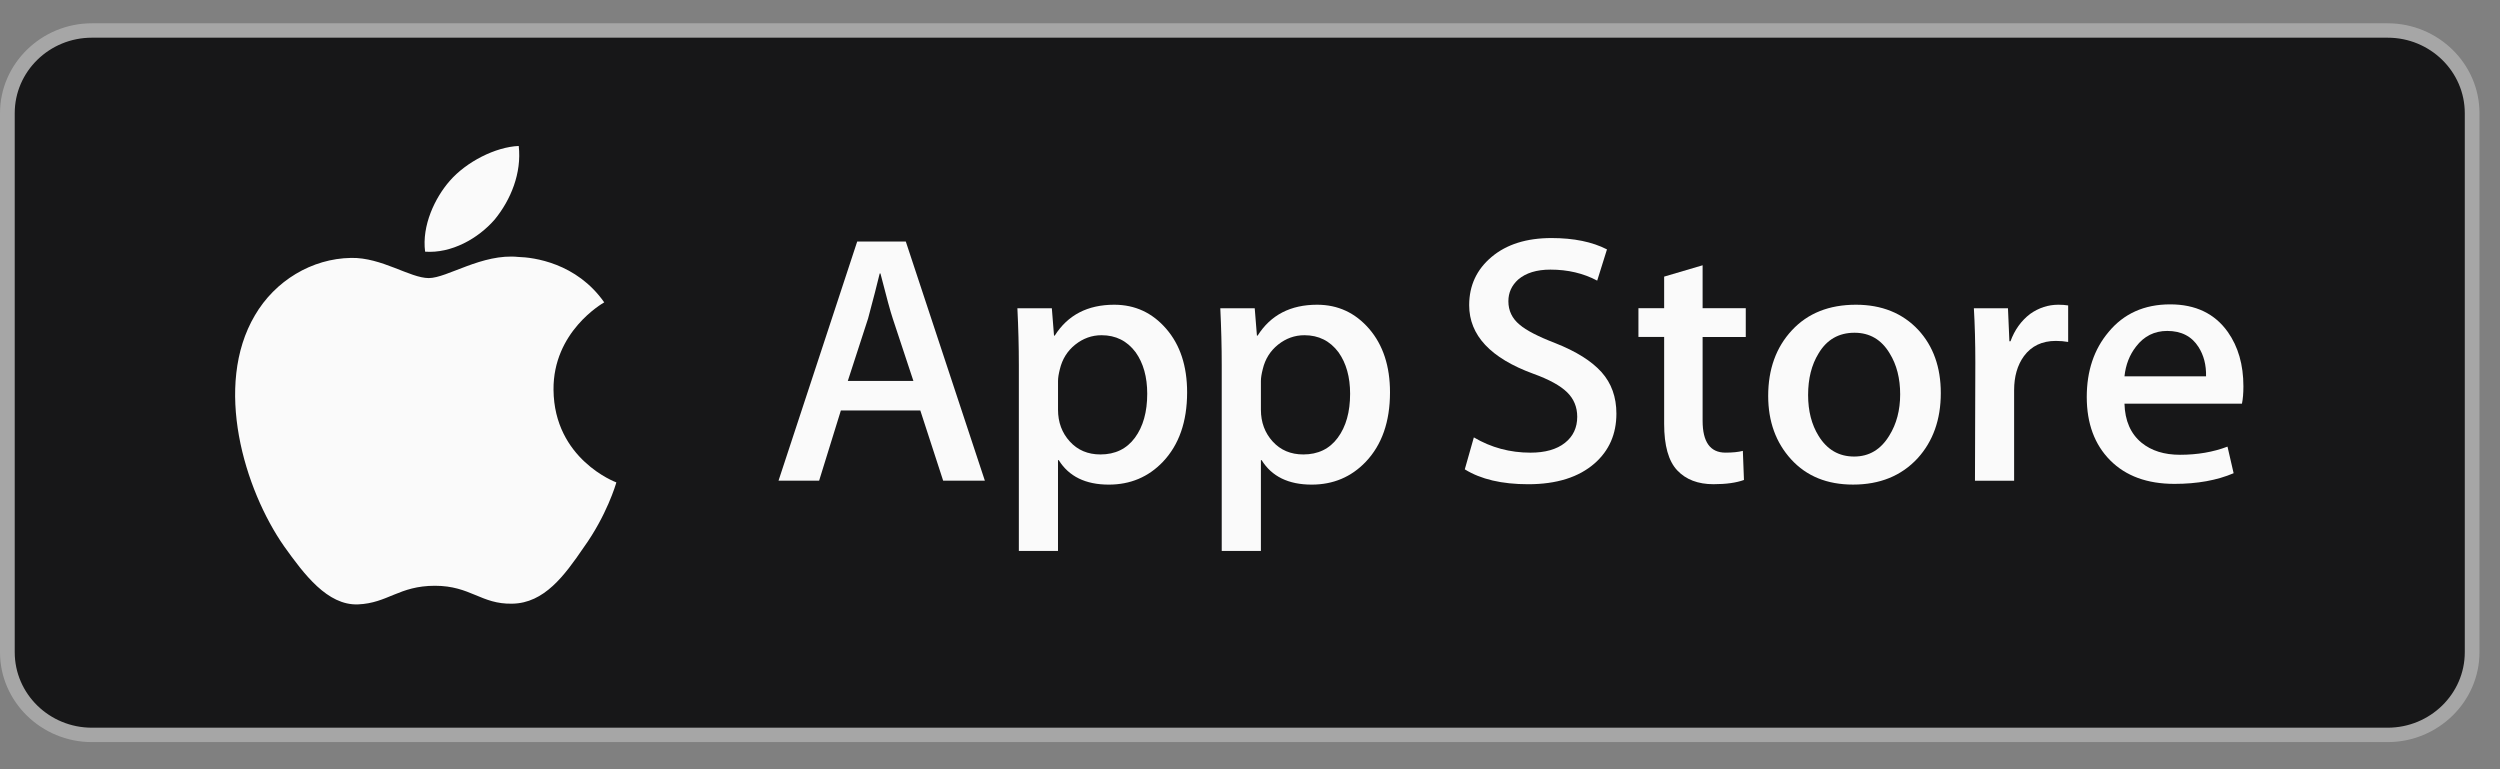 <svg width="91" height="28" viewBox="0 0 91 28" fill="none" xmlns="http://www.w3.org/2000/svg">
<rect x="0" y="0" width="91" height="28" fill="#808080" stroke="none"/>
<path d="M89.752 23.995C89.752 25.389 88.603 26.518 87.182 26.518H3.075C1.655 26.518 0.502 25.389 0.502 23.995V3.869C0.502 2.475 1.655 1.342 3.075 1.342H87.182C88.603 1.342 89.752 2.475 89.752 3.869L89.752 23.995Z" fill="#171718"/>
<path d="M86.911 1.372C88.458 1.372 89.718 2.604 89.718 4.119V23.742C89.718 25.256 88.458 26.488 86.911 26.488H3.343C1.795 26.488 0.536 25.256 0.536 23.742V4.119C0.536 2.604 1.795 1.372 3.343 1.372H86.911ZM86.911 0.848H3.343C1.505 0.848 0 2.321 0 4.119V23.742C0 25.54 1.505 27.012 3.343 27.012H86.911C88.748 27.012 90.253 25.54 90.253 23.742V4.119C90.253 2.321 88.748 0.848 86.911 0.848Z" fill="#A6A6A6"/>
<path d="M20.148 14.188C20.129 12.079 21.913 11.054 21.994 11.006C20.984 9.565 19.418 9.368 18.868 9.353C17.553 9.217 16.277 10.122 15.607 10.122C14.924 10.122 13.893 9.366 12.781 9.388C11.35 9.409 10.012 10.22 9.278 11.478C7.763 14.044 8.893 17.815 10.344 19.889C11.07 20.905 11.918 22.04 13.029 22C14.115 21.956 14.521 21.322 15.832 21.322C17.131 21.322 17.512 22 18.645 21.974C19.811 21.956 20.545 20.954 21.245 19.929C22.084 18.764 22.421 17.618 22.435 17.559C22.407 17.55 20.17 16.714 20.148 14.188Z" fill="#FAFAFA"/>
<path d="M18.009 7.988C18.593 7.273 18.993 6.301 18.882 5.313C18.036 5.35 16.979 5.886 16.37 6.585C15.831 7.201 15.35 8.211 15.474 9.161C16.424 9.23 17.399 8.692 18.009 7.988Z" fill="#FAFAFA"/>
<path d="M35.849 17.497H34.331L33.499 14.94H30.608L29.816 17.497H28.338L31.202 8.792H32.971L35.849 17.497ZM33.248 13.867L32.496 11.594C32.417 11.362 32.268 10.815 32.048 9.954H32.021C31.933 10.325 31.792 10.871 31.598 11.594L30.86 13.867H33.248Z" fill="#FAFAFA"/>
<path d="M43.211 14.282C43.211 15.35 42.916 16.193 42.327 16.813C41.799 17.364 41.143 17.64 40.36 17.64C39.515 17.64 38.908 17.343 38.538 16.749H38.511V20.055H37.086V13.287C37.086 12.616 37.068 11.927 37.033 11.221H38.287L38.366 12.216H38.393C38.868 11.466 39.59 11.092 40.558 11.092C41.315 11.092 41.946 11.384 42.452 11.97C42.959 12.556 43.211 13.326 43.211 14.282ZM41.759 14.333C41.759 13.722 41.619 13.219 41.337 12.822C41.028 12.409 40.615 12.202 40.096 12.202C39.744 12.202 39.425 12.317 39.139 12.544C38.853 12.773 38.666 13.072 38.578 13.442C38.534 13.615 38.512 13.756 38.512 13.867V14.914C38.512 15.37 38.655 15.756 38.941 16.07C39.227 16.385 39.599 16.542 40.056 16.542C40.593 16.542 41.011 16.339 41.31 15.935C41.609 15.53 41.759 14.996 41.759 14.333Z" fill="#FAFAFA"/>
<path d="M50.596 14.282C50.596 15.35 50.301 16.193 49.711 16.813C49.183 17.364 48.527 17.64 47.745 17.64C46.899 17.64 46.292 17.343 45.923 16.749H45.897V20.055H44.471V13.287C44.471 12.616 44.453 11.927 44.419 11.221H45.672L45.752 12.216H45.778C46.253 11.466 46.974 11.092 47.943 11.092C48.699 11.092 49.331 11.384 49.838 11.97C50.342 12.556 50.596 13.326 50.596 14.282ZM49.144 14.333C49.144 13.722 49.003 13.219 48.721 12.822C48.412 12.409 48 12.202 47.48 12.202C47.128 12.202 46.809 12.317 46.523 12.544C46.237 12.773 46.05 13.072 45.963 13.442C45.919 13.615 45.897 13.756 45.897 13.867V14.914C45.897 15.37 46.04 15.756 46.325 16.07C46.611 16.384 46.982 16.542 47.441 16.542C47.978 16.542 48.396 16.339 48.694 15.935C48.994 15.53 49.144 14.996 49.144 14.333Z" fill="#FAFAFA"/>
<path d="M58.837 15.056C58.837 15.796 58.575 16.399 58.047 16.864C57.468 17.372 56.661 17.626 55.624 17.626C54.666 17.626 53.899 17.445 53.318 17.084L53.648 15.921C54.274 16.291 54.961 16.477 55.709 16.477C56.245 16.477 56.663 16.358 56.963 16.121C57.262 15.884 57.411 15.567 57.411 15.17C57.411 14.817 57.288 14.519 57.042 14.278C56.796 14.037 56.386 13.812 55.814 13.605C54.257 13.037 53.478 12.204 53.478 11.109C53.478 10.393 53.751 9.807 54.297 9.35C54.842 8.893 55.568 8.665 56.475 8.665C57.285 8.665 57.958 8.803 58.494 9.078L58.138 10.215C57.637 9.948 57.07 9.814 56.435 9.814C55.934 9.814 55.542 9.935 55.261 10.176C55.024 10.391 54.905 10.654 54.905 10.964C54.905 11.308 55.041 11.593 55.313 11.817C55.551 12.023 55.982 12.247 56.608 12.488C57.373 12.79 57.935 13.143 58.297 13.547C58.657 13.95 58.837 14.454 58.837 15.056Z" fill="#FAFAFA"/>
<path d="M63.546 12.267H61.975V15.314C61.975 16.089 62.252 16.476 62.807 16.476C63.062 16.476 63.273 16.455 63.44 16.412L63.48 17.471C63.199 17.573 62.829 17.625 62.371 17.625C61.808 17.625 61.368 17.457 61.051 17.121C60.734 16.785 60.575 16.221 60.575 15.429V12.265H59.639V11.219H60.575V10.069L61.975 9.656V11.219H63.546V12.267Z" fill="#FAFAFA"/>
<path d="M70.645 14.307C70.645 15.272 70.363 16.064 69.8 16.683C69.21 17.321 68.426 17.639 67.45 17.639C66.508 17.639 65.759 17.334 65.2 16.723C64.641 16.112 64.362 15.34 64.362 14.411C64.362 13.438 64.649 12.642 65.226 12.022C65.802 11.402 66.579 11.092 67.555 11.092C68.496 11.092 69.254 11.398 69.826 12.009C70.372 12.602 70.645 13.368 70.645 14.307ZM69.166 14.352C69.166 13.773 69.04 13.277 68.784 12.863C68.485 12.362 68.058 12.112 67.504 12.112C66.931 12.112 66.496 12.362 66.197 12.863C65.941 13.277 65.815 13.782 65.815 14.378C65.815 14.957 65.941 15.454 66.197 15.867C66.506 16.368 66.936 16.618 67.492 16.618C68.036 16.618 68.463 16.363 68.771 15.854C69.034 15.432 69.166 14.93 69.166 14.352Z" fill="#FAFAFA"/>
<path d="M75.281 12.447C75.14 12.422 74.99 12.409 74.832 12.409C74.331 12.409 73.943 12.594 73.67 12.965C73.433 13.292 73.314 13.705 73.314 14.204V17.498H71.889L71.902 13.198C71.902 12.474 71.884 11.816 71.849 11.222H73.09L73.142 12.422H73.182C73.332 12.01 73.57 11.678 73.895 11.428C74.212 11.204 74.555 11.092 74.925 11.092C75.057 11.092 75.176 11.101 75.281 11.118V12.447Z" fill="#FAFAFA"/>
<path d="M81.66 14.061C81.66 14.311 81.643 14.522 81.607 14.694H77.331C77.348 15.314 77.555 15.788 77.952 16.115C78.312 16.408 78.778 16.554 79.35 16.554C79.984 16.554 80.561 16.455 81.081 16.257L81.304 17.225C80.697 17.484 79.98 17.613 79.153 17.613C78.158 17.613 77.378 17.327 76.809 16.754C76.242 16.182 75.958 15.413 75.958 14.449C75.958 13.503 76.222 12.715 76.751 12.086C77.305 11.415 78.053 11.079 78.994 11.079C79.919 11.079 80.619 11.415 81.094 12.086C81.47 12.619 81.66 13.278 81.66 14.061ZM80.3 13.7C80.31 13.286 80.217 12.929 80.024 12.628C79.777 12.24 79.398 12.046 78.888 12.046C78.422 12.046 78.043 12.235 77.753 12.614C77.516 12.916 77.375 13.278 77.331 13.699H80.3V13.7Z" fill="#FAFAFA"/>
</svg>
